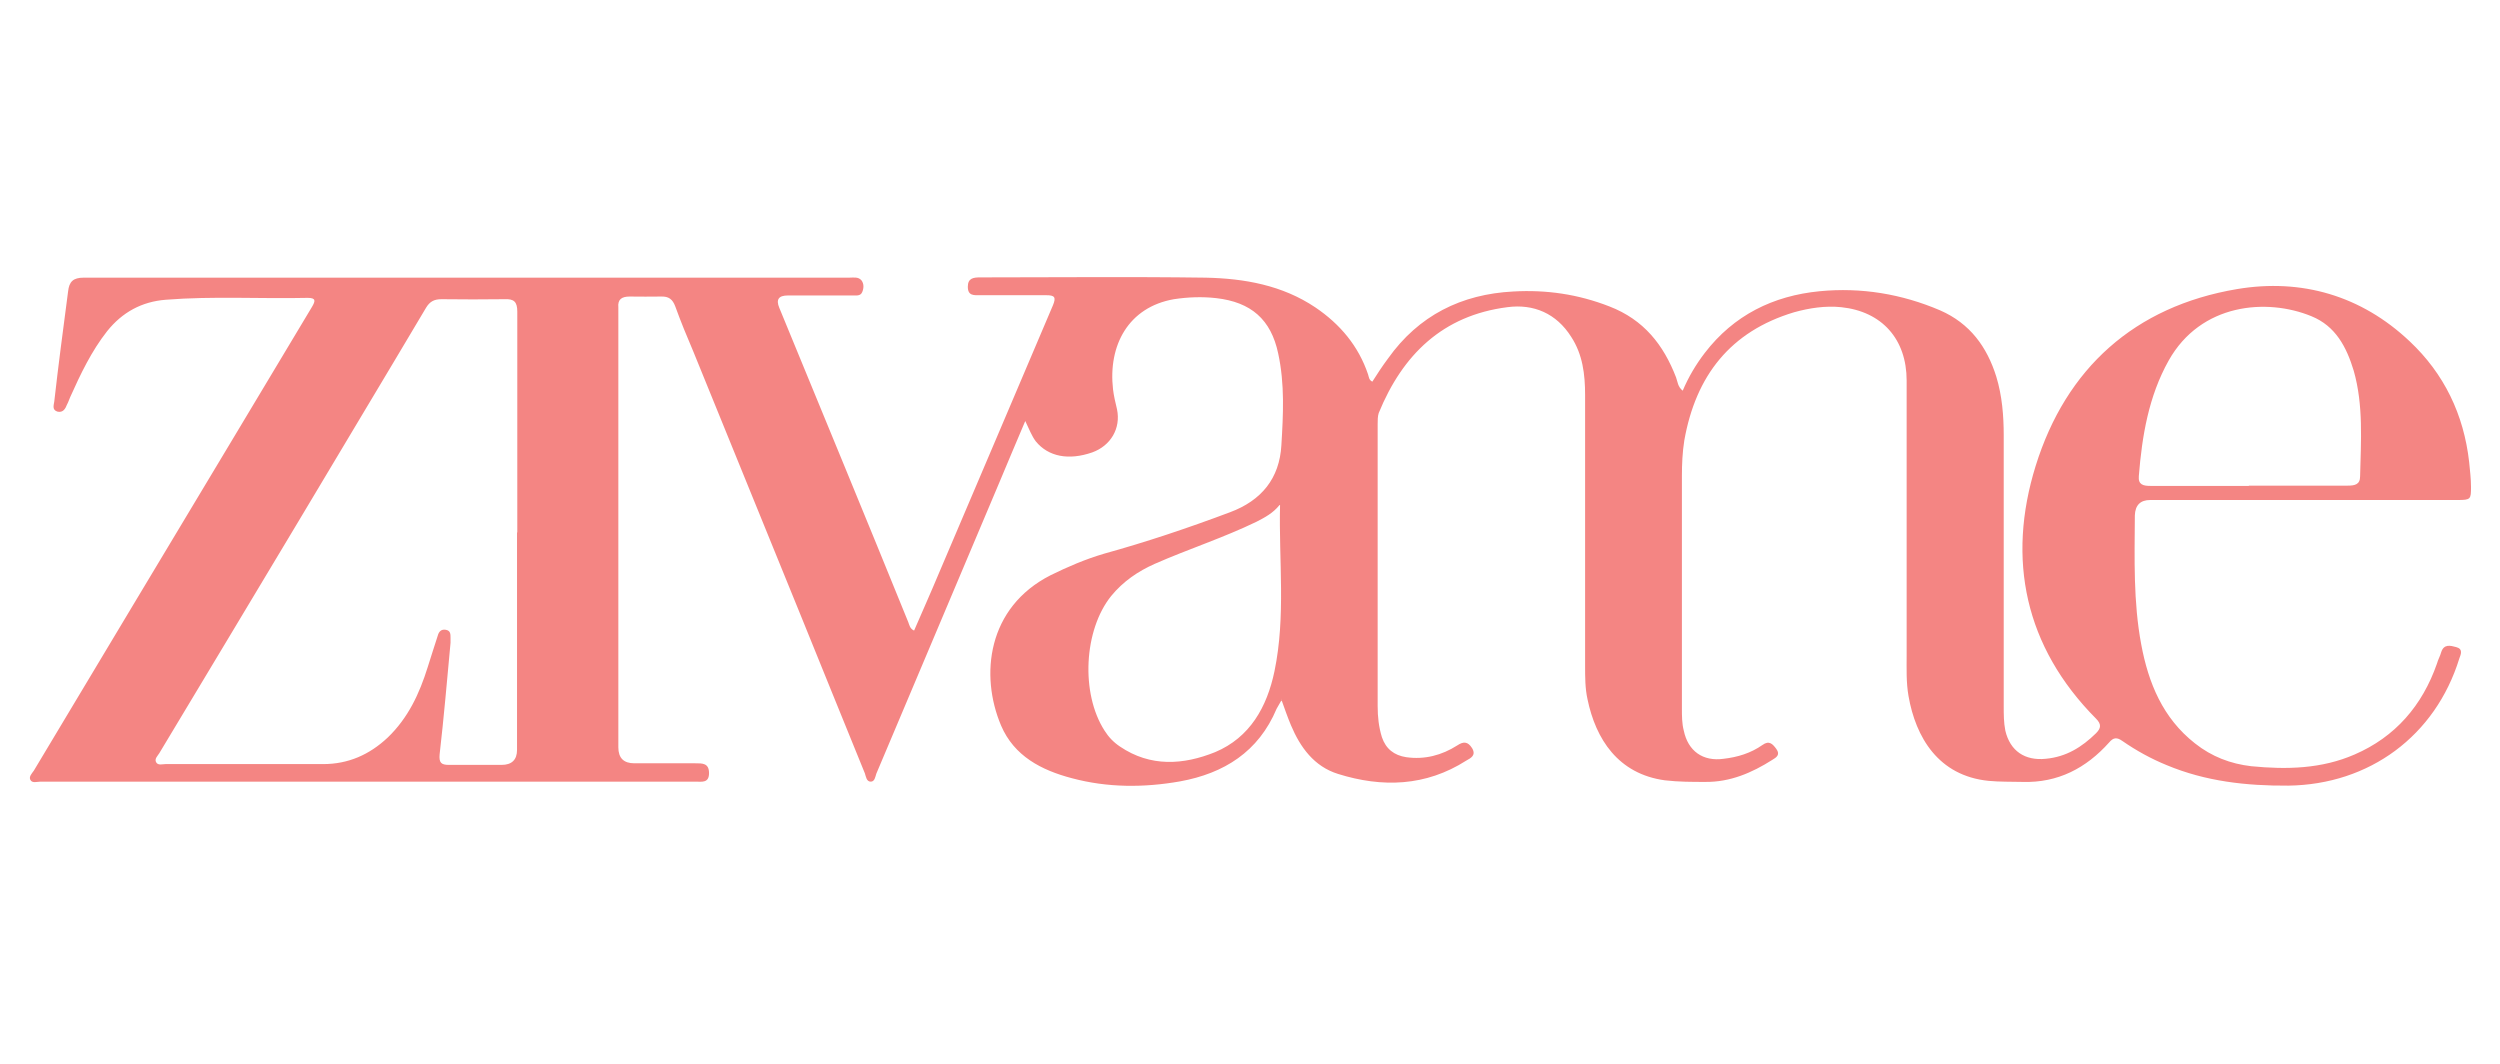 <?xml version="1.0" encoding="UTF-8"?>
<svg id="Layer_2" data-name="Layer 2" xmlns="http://www.w3.org/2000/svg" viewBox="0 0 94 40">
  <defs>
    <style>
      .cls-1 {
        fill: #f48583;
        stroke-width: 0px;
      }
    </style>
  </defs>
  <path class="cls-1" d="M48.16,26.37c-.07.13-.12.21-.16.28-.68,1.62-1.98,2.43-3.63,2.73-1.36.24-2.73.24-4.07-.12-1.14-.3-2.17-.83-2.66-1.98-.8-1.89-.52-4.44,1.86-5.65.65-.32,1.3-.6,2.01-.81,1.59-.44,3.17-.97,4.74-1.56,1.18-.44,1.86-1.27,1.93-2.52.07-1.15.13-2.3-.12-3.45-.27-1.28-1.02-1.93-2.33-2.08-.53-.06-1.06-.04-1.59.04-1.71.3-2.48,1.73-2.29,3.39.03.25.09.5.15.75.15.72-.24,1.37-.93,1.62-.89.31-1.65.16-2.12-.41-.16-.21-.25-.46-.4-.77-.34.81-.66,1.55-.97,2.3-1.55,3.66-3.08,7.3-4.63,10.96-.04.12-.06.3-.21.3-.16,0-.18-.19-.22-.31-.81-1.98-1.61-3.97-2.42-5.96-1.34-3.3-2.68-6.59-4.03-9.9-.24-.56-.47-1.12-.68-1.7-.1-.27-.25-.38-.53-.37-.4.01-.78,0-1.18,0-.3,0-.46.1-.43.41v16.54c0,.4.2.6.6.6h2.29c.27,0,.52-.01.52.37s-.27.32-.5.32H1.52c-.13,0-.31.07-.38-.07-.06-.12.06-.24.13-.34,2.48-4.15,4.97-8.28,7.45-12.42,1-1.67,2.01-3.35,3.01-5.02.13-.22.16-.34-.16-.34-1.77.04-3.56-.07-5.33.07-.91.07-1.64.47-2.21,1.18-.59.75-1,1.61-1.39,2.48-.04.09-.07.19-.12.28-.06.16-.15.31-.35.27-.22-.06-.15-.24-.13-.38.07-.66.16-1.33.24-1.99.09-.72.19-1.43.28-2.15.04-.37.19-.52.59-.52h28.78c.16,0,.34-.04.46.1.1.13.09.3.03.44-.06.15-.21.13-.32.13h-2.48c-.34,0-.45.15-.32.46,1.62,3.94,3.25,7.88,4.85,11.82.04.1.06.25.22.32.31-.72.63-1.43.93-2.15,1.43-3.36,2.86-6.71,4.29-10.08.13-.31.06-.38-.25-.38h-2.48c-.24,0-.47.03-.47-.32,0-.32.21-.35.46-.35,2.83,0,5.65-.03,8.48.01,1.45.03,2.88.28,4.13,1.12.93.63,1.62,1.45,1.98,2.52.03.09.03.21.16.27.19-.3.38-.59.59-.87,1.15-1.62,2.76-2.42,4.71-2.52,1.24-.07,2.43.1,3.61.56,1.3.5,2.04,1.45,2.51,2.67.06.16.06.35.25.5.22-.52.5-.99.83-1.42,1.09-1.42,2.57-2.15,4.32-2.32,1.56-.15,3.08.1,4.53.72,1.12.49,1.76,1.37,2.11,2.49.22.72.28,1.48.28,2.21v10.19c0,.31,0,.6.06.91.18.77.74,1.14,1.52,1.06.77-.07,1.36-.44,1.89-.96.19-.19.21-.34,0-.55-2.68-2.7-3.36-5.99-2.27-9.5,1.14-3.67,3.72-6,7.57-6.65,2.43-.41,4.68.25,6.49,1.96,1.3,1.22,2.04,2.76,2.24,4.54.03.31.07.63.07.94,0,.46-.01.49-.5.49h-11.56q-.56,0-.58.58c-.01,1.62-.06,3.25.24,4.85.27,1.45.81,2.77,2.02,3.72.63.5,1.34.77,2.12.86,1.33.13,2.64.1,3.88-.44,1.53-.66,2.55-1.84,3.1-3.42.04-.15.12-.28.16-.43.1-.31.34-.25.56-.19.27.07.18.27.12.43-.9,2.91-3.38,4.74-6.43,4.78-1.58.01-3.11-.16-4.57-.77-.59-.24-1.15-.55-1.67-.91-.21-.15-.34-.13-.5.06-.86.96-1.92,1.52-3.25,1.48-.43-.01-.86,0-1.28-.04-1.89-.19-2.74-1.64-3.01-3.19-.09-.52-.07-1.03-.07-1.55v-10.31c0-1.56-.93-2.6-2.46-2.76-.6-.06-1.19.03-1.77.19-2.4.72-3.7,2.39-4.13,4.82-.07.44-.09.89-.09,1.33v8.75c0,.28,0,.56.07.83.16.77.72,1.17,1.5,1.06.52-.06,1.02-.21,1.46-.52.25-.18.38-.04.52.15.16.22,0,.32-.15.41-.77.49-1.59.84-2.52.83-.5,0-1,0-1.52-.06-1.76-.24-2.6-1.55-2.91-3.05-.09-.41-.09-.83-.09-1.25v-10.19c0-.77-.09-1.52-.52-2.18-.56-.89-1.42-1.25-2.4-1.12-2.43.31-3.94,1.78-4.84,3.98-.04.12-.04.28-.04.41v10.61c0,.4.04.78.16,1.17.15.44.46.68.91.75.69.1,1.34-.07,1.92-.44.24-.16.4-.15.56.1.16.27-.04.37-.22.47-1.52.97-3.16,1.02-4.82.5-.9-.28-1.42-1-1.77-1.83-.13-.31-.24-.63-.38-1.02l.03.1ZM19.45,20.01v-8.29c0-.37-.12-.49-.49-.47-.78.01-1.58.01-2.36,0-.28,0-.44.09-.58.32-1.59,2.68-3.2,5.35-4.79,8.02-1.74,2.91-3.5,5.83-5.24,8.73-.06.1-.19.21-.12.34.07.13.24.07.35.07h5.93c.94,0,1.74-.35,2.43-1,.77-.74,1.19-1.65,1.5-2.64.13-.4.25-.8.38-1.19.04-.15.13-.25.3-.22.18.03.18.16.18.3v.19c-.13,1.4-.25,2.8-.41,4.19-.03.32.06.4.35.4h1.98c.38,0,.58-.19.58-.56v-8.17h0ZM48.11,18.99c-.25.31-.56.47-.87.63-1.24.6-2.57,1.03-3.82,1.58-.63.28-1.19.66-1.64,1.21-1.03,1.28-1.15,3.66-.25,5.06.15.24.34.44.58.6,1.15.78,2.39.69,3.58.21,1.31-.55,1.95-1.7,2.23-3.04.43-2.07.16-4.16.21-6.25h-.01ZM84.55,18.26h3.72c.27,0,.47-.04.47-.35.03-1.33.13-2.67-.24-3.97-.27-.89-.68-1.68-1.59-2.05-1.68-.69-4.16-.49-5.37,1.67-.75,1.34-1,2.83-1.12,4.34-.03.32.16.37.43.37h3.72-.01Z"/>
</svg>